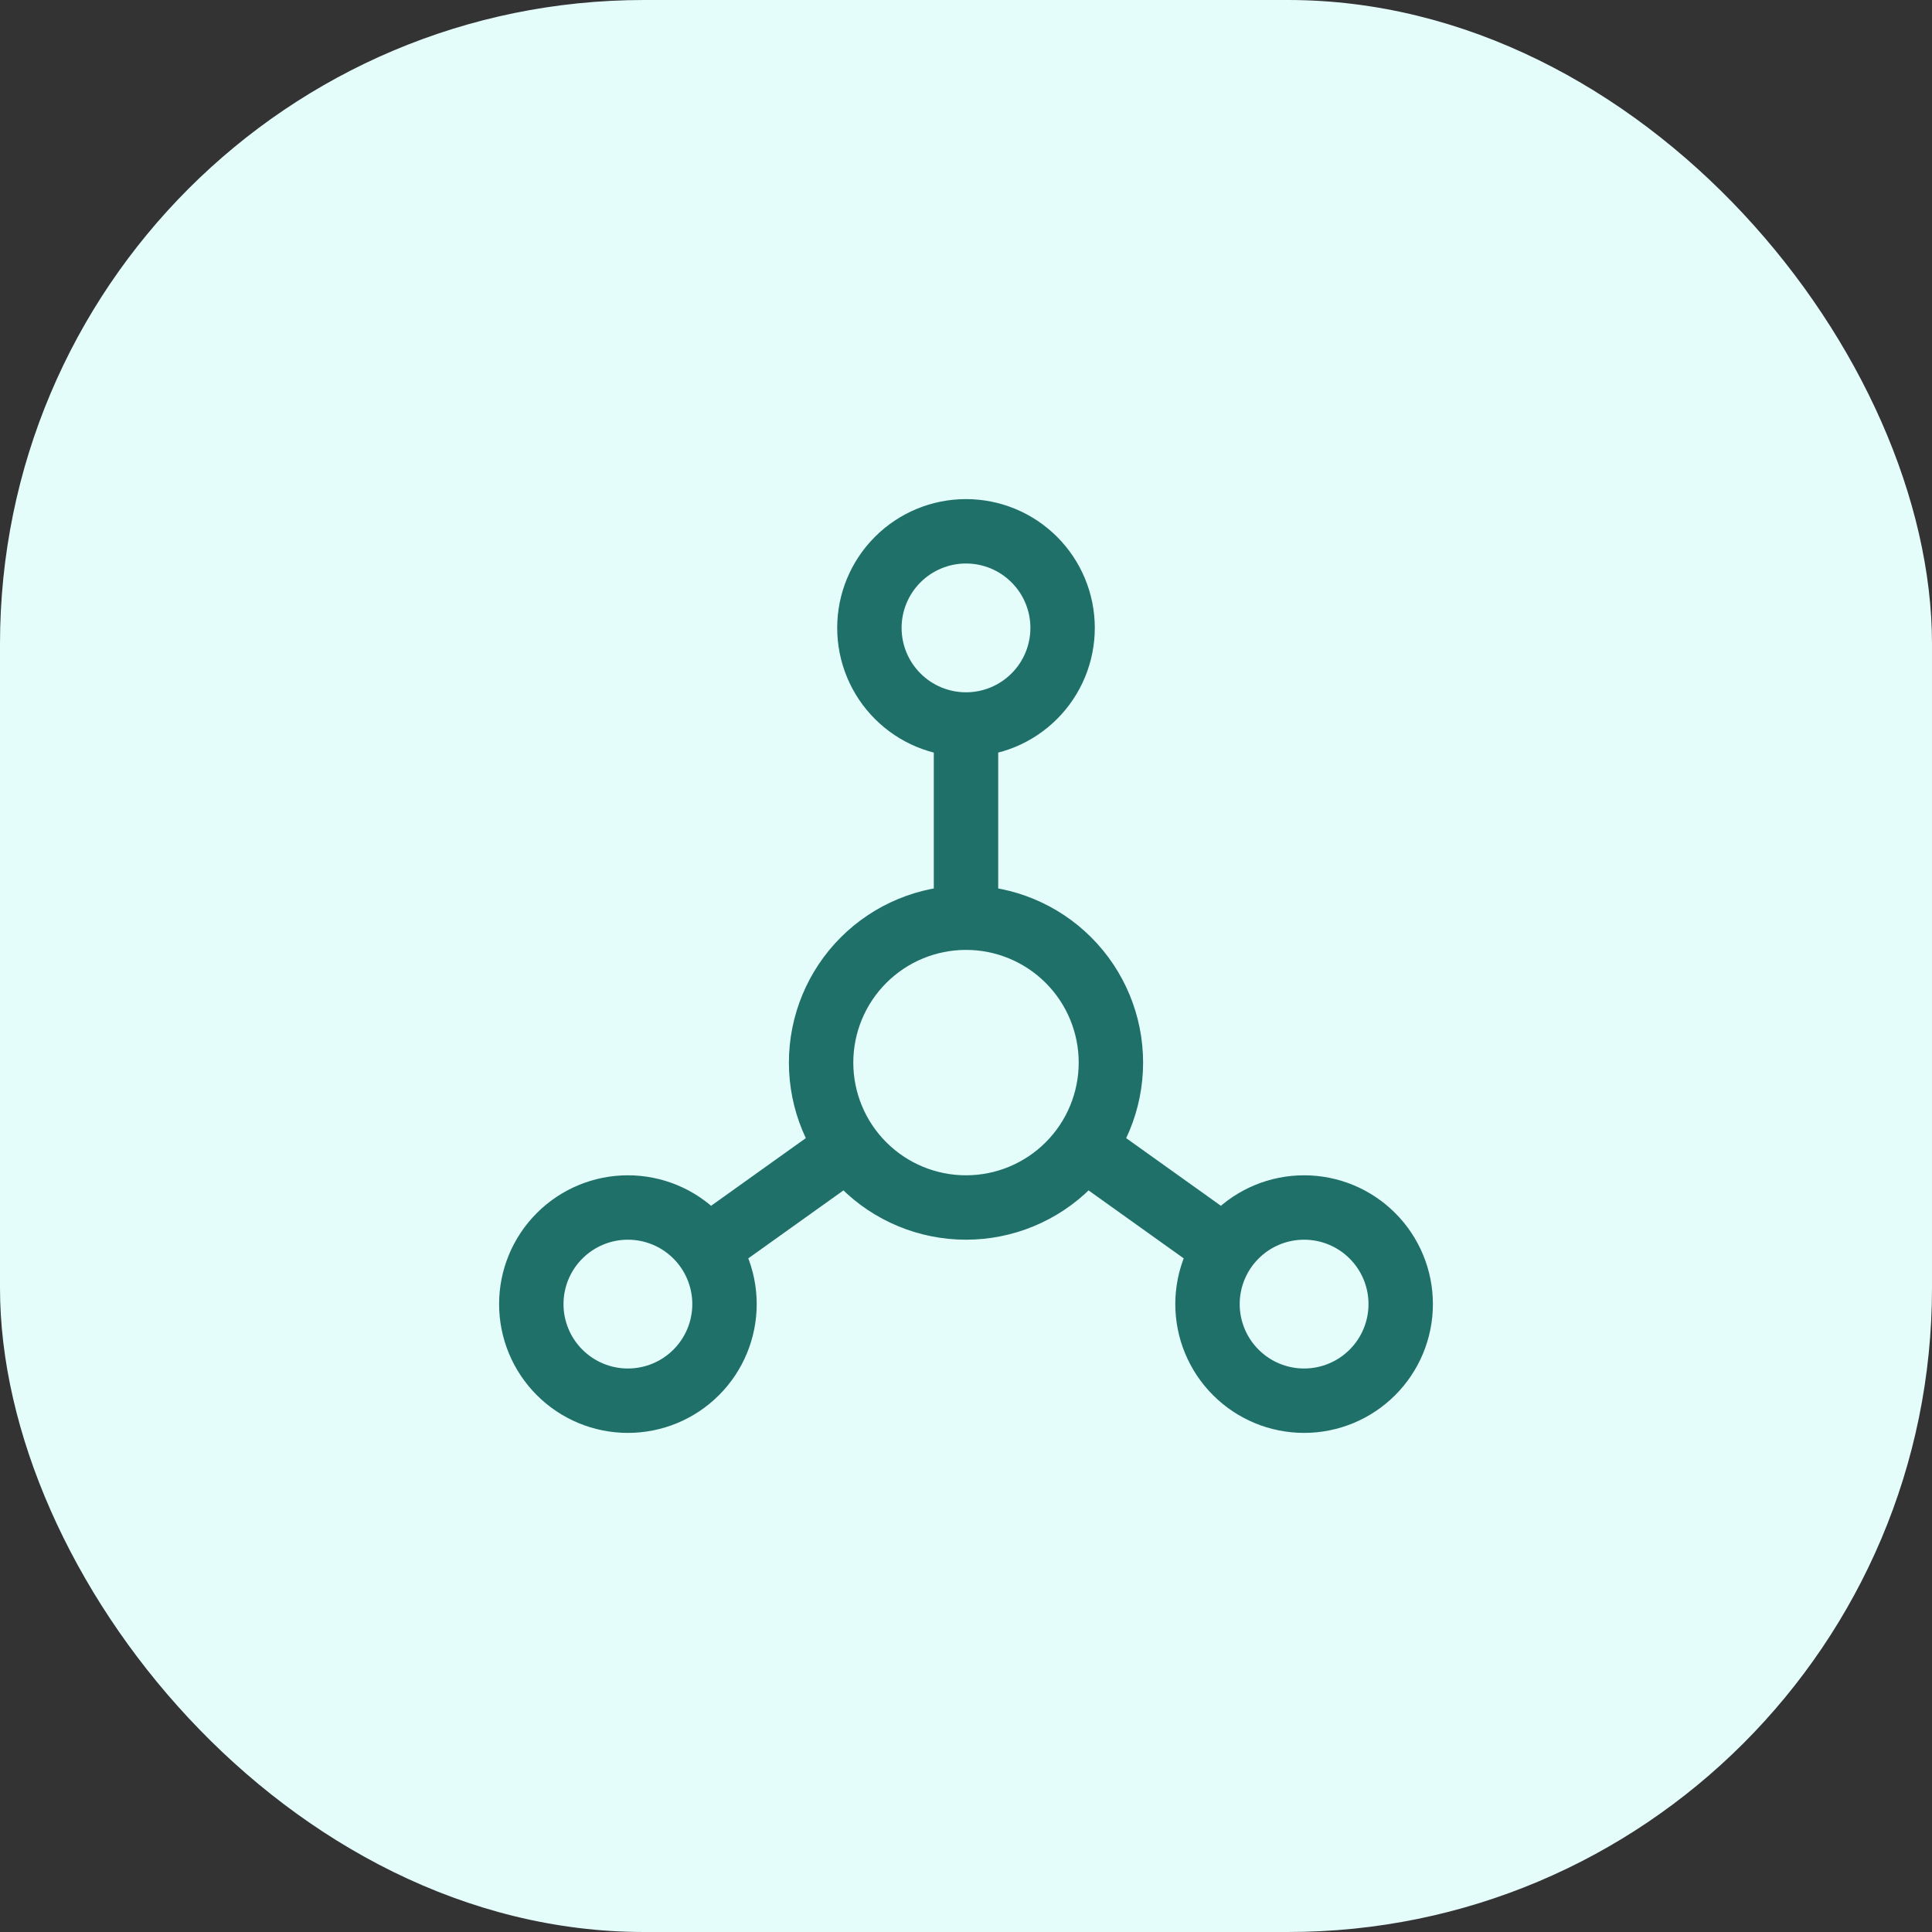 <svg width="60" height="60" viewBox="0 0 60 60" fill="none" xmlns="http://www.w3.org/2000/svg">
<rect x="0" y="0" width="60" height="60" fill="#333333" stroke="none"/>
<rect width="60" height="60" rx="20" fill="#E4FDFB"/>
<path d="M30 22.5C29.204 22.5 28.441 22.184 27.879 21.621C27.316 21.059 27 20.296 27 19.5C27 18.704 27.316 17.941 27.879 17.379C28.441 16.816 29.204 16.5 30 16.5C30.796 16.5 31.559 16.816 32.121 17.379C32.684 17.941 33 18.704 33 19.5C33 20.296 32.684 21.059 32.121 21.621C31.559 22.184 30.796 22.5 30 22.5ZM30 22.5V28.5M30 28.5C31.194 28.5 32.338 28.974 33.182 29.818C34.026 30.662 34.5 31.806 34.5 33C34.5 34.194 34.026 35.338 33.182 36.182C32.338 37.026 31.194 37.5 30 37.5C28.806 37.5 27.662 37.026 26.818 36.182C25.974 35.338 25.5 34.194 25.5 33C25.5 31.806 25.974 30.662 26.818 29.818C27.662 28.974 28.806 28.5 30 28.5ZM22.05 38.7L26.25 35.7M37.95 38.7L33.75 35.7M16.5 40.5C16.5 41.296 16.816 42.059 17.379 42.621C17.941 43.184 18.704 43.5 19.5 43.5C20.296 43.5 21.059 43.184 21.621 42.621C22.184 42.059 22.5 41.296 22.5 40.5C22.5 39.704 22.184 38.941 21.621 38.379C21.059 37.816 20.296 37.5 19.5 37.5C18.704 37.5 17.941 37.816 17.379 38.379C16.816 38.941 16.5 39.704 16.5 40.5ZM37.5 40.5C37.5 41.296 37.816 42.059 38.379 42.621C38.941 43.184 39.704 43.5 40.5 43.5C41.296 43.5 42.059 43.184 42.621 42.621C43.184 42.059 43.5 41.296 43.5 40.5C43.5 39.704 43.184 38.941 42.621 38.379C42.059 37.816 41.296 37.5 40.5 37.5C39.704 37.5 38.941 37.816 38.379 38.379C37.816 38.941 37.5 39.704 37.5 40.5Z" stroke="#1F7069" stroke-width="2" stroke-linecap="round" stroke-linejoin="round"/>
</svg>
